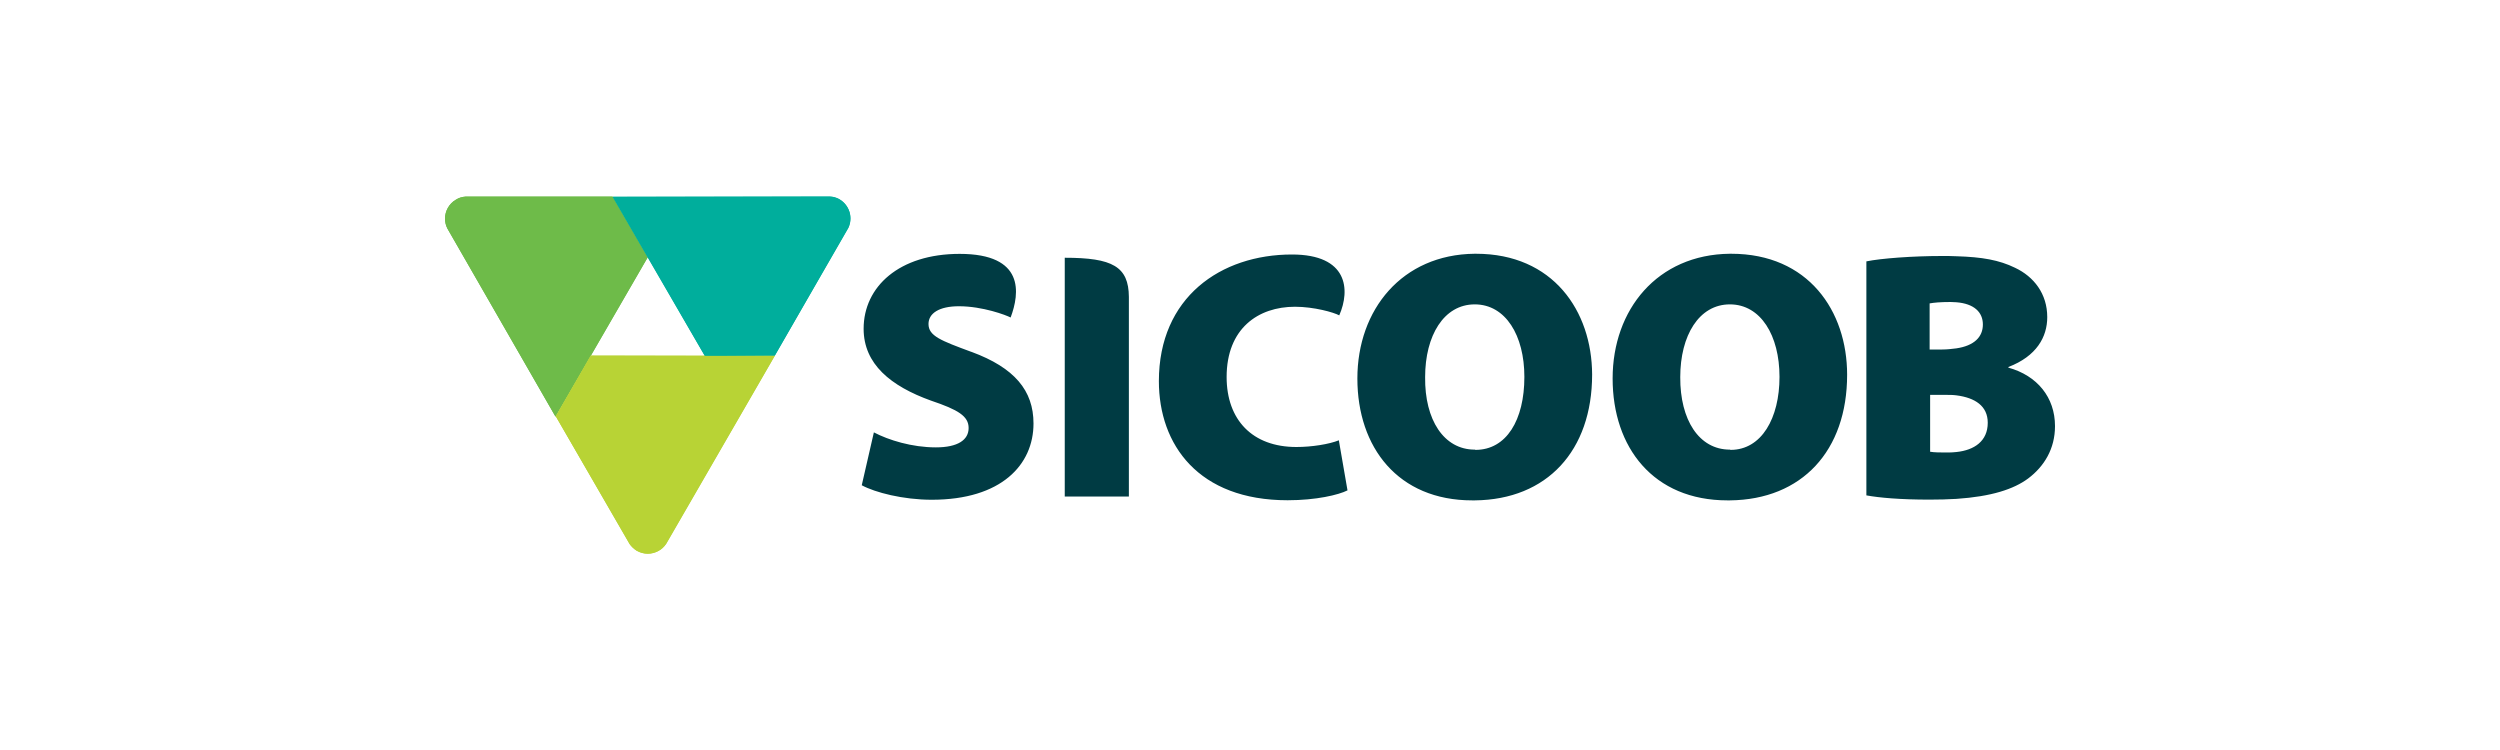 <?xml version="1.0" encoding="UTF-8"?>
<svg id="Camada_2" data-name="Camada 2" xmlns="http://www.w3.org/2000/svg" viewBox="0 0 200 60">
  <defs>
    <style>
      .cls-1 {
        fill: #00ae9c;
      }

      .cls-1, .cls-2, .cls-3, .cls-4, .cls-5 {
        stroke-width: 0px;
      }

      .cls-2 {
        fill: #6ebb49;
      }

      .cls-3 {
        fill: none;
      }

      .cls-4 {
        fill: #b8d335;
      }

      .cls-5 {
        fill: #003b43;
      }
    </style>
  </defs>
  <g id="Camada_1-2" data-name="Camada 1">
    <rect class="cls-3" width="200" height="60"/>
    <g>
      <path class="cls-2" d="M37.23,15.73c-.26.02-.52.09-.75.24-.56.32-.88.92-.88,1.52,0,.26.06.54.19.79l8.65,15.05,2.81-4.85,4.57-7.9-2.81-4.85h-11.78Z"/>
      <path class="cls-2" d="M37.23,15.73c-.26.02-.52.09-.75.24-.56.32-.88.92-.88,1.52,0,.26.06.54.19.79l8.65,15.05,2.81-4.85,4.57-7.9-2.81-4.85h-11.78Z"/>
      <path class="cls-1" d="M49.03,15.73l7.36,12.73h5.58l5.9-10.22c.11-.24.17-.47.17-.75,0-.94-.73-1.7-1.65-1.76h-17.37Z"/>
      <path class="cls-4" d="M61.59,28.45h-14.32l-2.81,4.85,5.92,10.22c.13.21.34.39.56.54.28.15.58.24.88.24.58,0,1.14-.3,1.48-.79l8.69-15.05h-.41Z"/>
      <path class="cls-5" d="M118.08,20.3h-.11c-5.8.06-9.38,4.46-9.38,9.98s3.26,9.75,9.19,9.75h.21c5.77-.06,9.38-3.97,9.38-10.07-.02-5.09-3.13-9.66-9.29-9.66M118.04,35.99l-.06-.02c-2.47,0-4.01-2.38-3.97-5.8,0-3.33,1.5-5.82,3.97-5.82s3.97,2.49,3.97,5.8c0,3.46-1.44,5.84-3.91,5.84M160.67,29.4v-.04c2.25-.86,3.11-2.4,3.11-3.99,0-1.87-1.07-3.24-2.58-3.95-1.27-.62-2.64-.86-4.68-.92-.36-.02-.75-.02-1.18-.02-2.34,0-4.87.19-6.03.43v18.72c1.03.19,2.73.34,5.04.34.77,0,1.48-.02,2.17-.06,2.79-.19,4.57-.77,5.73-1.63,1.29-.97,2.15-2.38,2.15-4.19,0-2.3-1.42-4.04-3.73-4.68M154.38,24.27c.34-.06.84-.11,1.67-.11.15,0,.32.02.45.02,1.42.11,2.13.79,2.13,1.78s-.69,1.7-2.13,1.91c-.34.04-.71.09-1.12.09h-1.01v-3.69ZM156.53,36.16c-.21.02-.43.04-.64.04-.64,0-1.12,0-1.48-.06v-4.55h1.22c.32,0,.62,0,.9.04,1.46.19,2.49.84,2.49,2.19,0,1.48-1.09,2.19-2.49,2.34M147.77,29.98c0-5.11-3.11-9.68-9.27-9.68h-.11c-5.8.06-9.38,4.46-9.38,9.98s3.26,9.75,9.19,9.75h.19c5.77-.06,9.38-3.97,9.38-10.05M138.45,35.99l-.06-.02c-2.47,0-3.99-2.38-3.97-5.8,0-3.33,1.5-5.82,3.97-5.82s3.97,2.49,3.97,5.8-1.44,5.84-3.91,5.84M107.12,35.22c-.79.32-2.19.54-3.41.54-3.52,0-5.58-2.17-5.58-5.6,0-3.89,2.53-5.62,5.47-5.62,1.52,0,3.11.45,3.54.69.9-2.06.69-4.87-3.78-4.87-5.71,0-10.65,3.43-10.65,10.13,0,5.09,3.16,9.53,10.3,9.53,2.28,0,4.08-.43,4.79-.79l-.69-3.99ZM85.18,20.62v19.1h5.13v-15.97c-.02-2.43-1.31-3.13-5.13-3.13M77.71,28.15c-2.43-.9-3.43-1.27-3.43-2.23,0-.86.86-1.42,2.43-1.42,1.91,0,3.78.71,4.14.9.73-1.95,1.14-5.09-4.08-5.09-4.83,0-7.68,2.62-7.68,5.99,0,2.83,2.17,4.59,5.39,5.75,2.17.73,3.01,1.24,3.01,2.19s-.86,1.55-2.62,1.55c-1.91,0-3.78-.58-4.96-1.2l-.97,4.23c1.07.58,3.31,1.16,5.6,1.16,5.58,0,8.14-2.81,8.14-6.1,0-2.64-1.52-4.46-4.96-5.73"/>
      <path class="cls-1" d="M67.86,18.22c.11-.24.17-.49.17-.77,0-.64-.36-1.22-.88-1.52-.24-.13-.49-.21-.77-.21l-17.37.04,2.81,4.85,4.57,7.88,5.6-.04,5.86-10.22Z"/>
      <path class="cls-4" d="M50.36,43.52c.15.21.34.39.58.54.56.32,1.22.3,1.76,0,.24-.13.43-.32.58-.56l8.69-15.03h-5.6l-9.12-.02-2.79,4.85,5.9,10.22Z"/>
    </g>
  </g>
</svg>